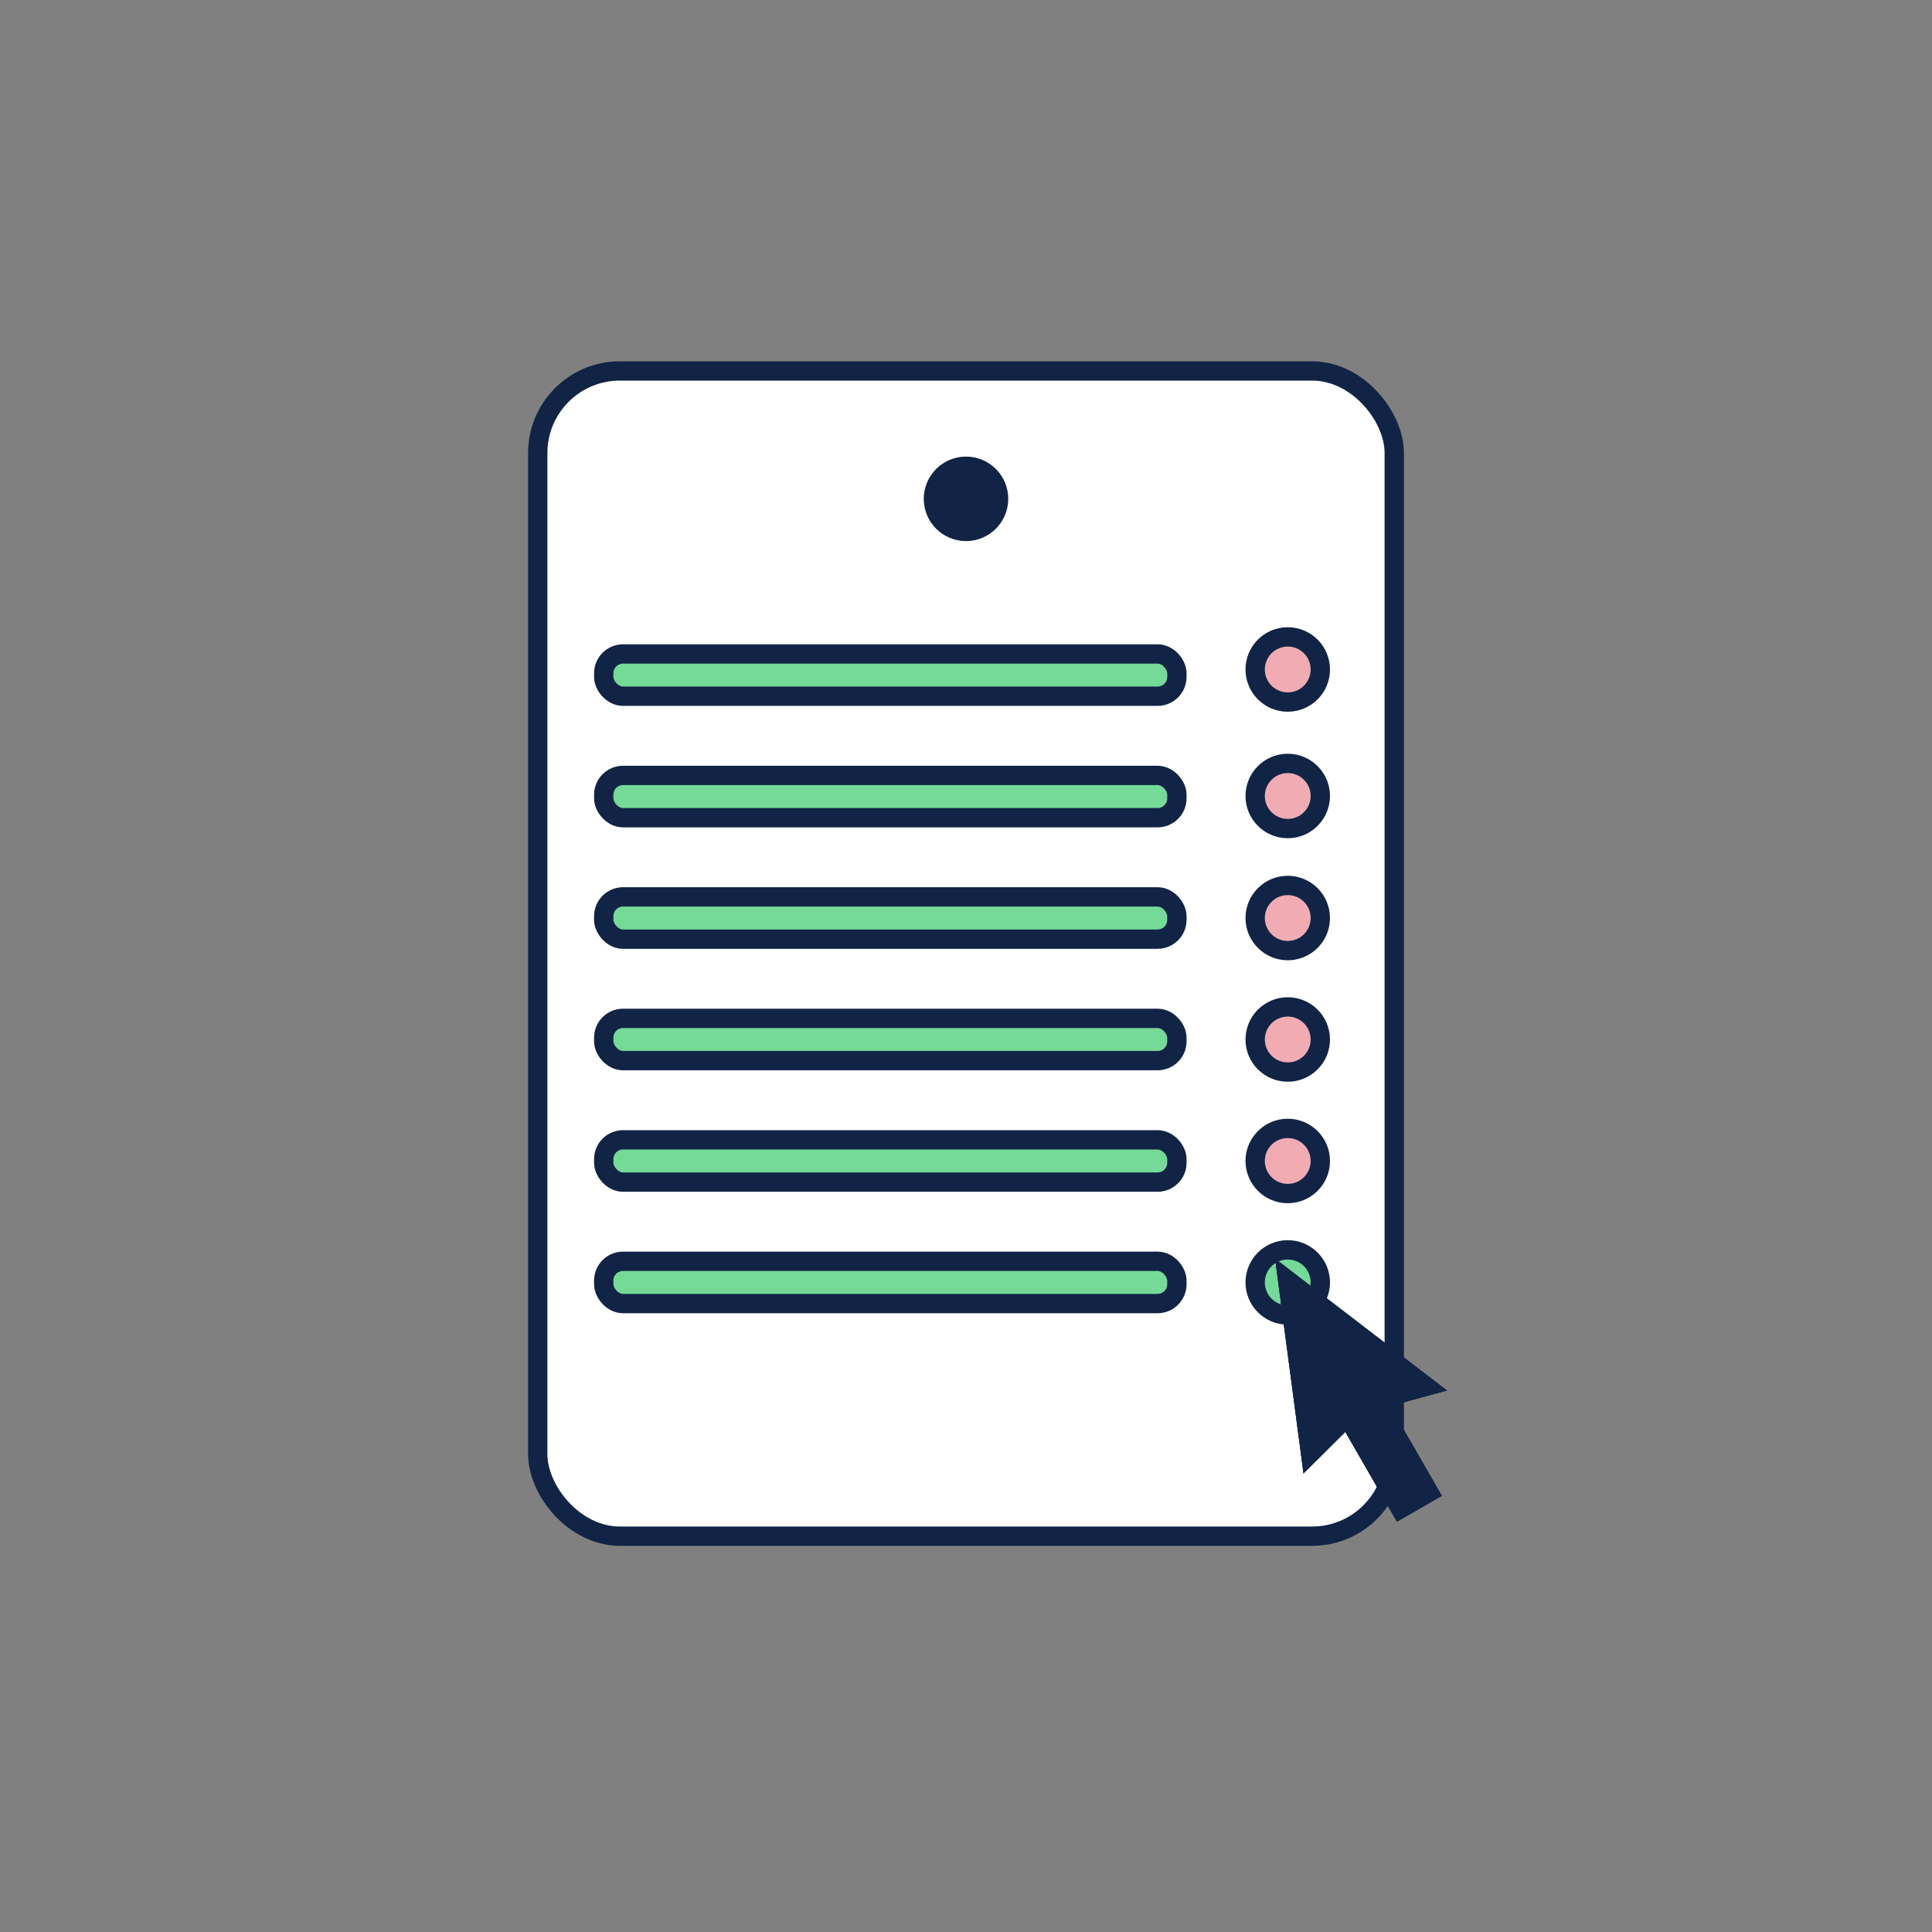<svg xmlns="http://www.w3.org/2000/svg" viewBox="0 0 1200 1200"><rect x="0" y="0" width="1200" height="1200" fill="#808080" stroke="none"/><defs><style>.cls-1{isolation:isolate;}.cls-2{fill:#fff;}.cls-2,.cls-3,.cls-4,.cls-5{stroke:#112445;stroke-miterlimit:10;stroke-width:12px;}.cls-3{fill:#112445;}.cls-4{fill:#75d997;}.cls-5{fill:#f0abb3;}.cls-6{opacity:0.81;mix-blend-mode:screen;}</style></defs><title>Mesa de trabajo 3</title><g class="cls-1"><g id="MODIFICAR_RESERVA" data-name="MODIFICAR RESERVA"><rect class="cls-2" x="334" y="230.4" width="532" height="723.75" rx="51" ry="51"/><circle class="cls-3" cx="600" cy="309.84" r="20.24"/><rect class="cls-4" x="374.99" y="406.18" width="356" height="26.26" rx="12" ry="12"/><rect class="cls-4" x="374.99" y="481.63" width="356" height="26.26" rx="12" ry="12"/><rect class="cls-4" x="374.99" y="632.52" width="356" height="26.26" rx="12" ry="12"/><rect class="cls-4" x="374.99" y="557.07" width="356" height="26.26" rx="12" ry="12"/><rect class="cls-4" x="374.99" y="707.97" width="356" height="26.26" rx="12" ry="12"/><rect class="cls-4" x="374.99" y="783.41" width="356" height="26.26" rx="12" ry="12"/><circle class="cls-5" cx="799.84" cy="415.83" r="20.24"/><circle class="cls-5" cx="799.84" cy="494.4" r="20.24"/><circle class="cls-5" cx="799.84" cy="570.2" r="20.24"/><circle class="cls-5" cx="799.84" cy="645.65" r="20.24"/><circle class="cls-5" cx="799.84" cy="721.1" r="20.24"/><circle class="cls-4" cx="799.84" cy="796.54" r="20.24"/><g id="Flecha_de_ratón" data-name="Flecha de ratón"><path class="cls-3" d="M869.9,936.92l-33-57.33L814,902.38l-14.16-107,85.64,65.68-31.14,8.48,33,57.33Z"/><path class="cls-3" d="M869.9,936.92l-33-57.33L814,902.38l-14.16-107,85.64,65.68-31.14,8.48,33,57.33Z"/><g class="cls-6"><path class="cls-3" d="M869.9,936.92l-33-57.33L814,902.38l-14.16-107,85.64,65.68-31.14,8.48,33,57.33Z"/></g></g></g></g></svg>